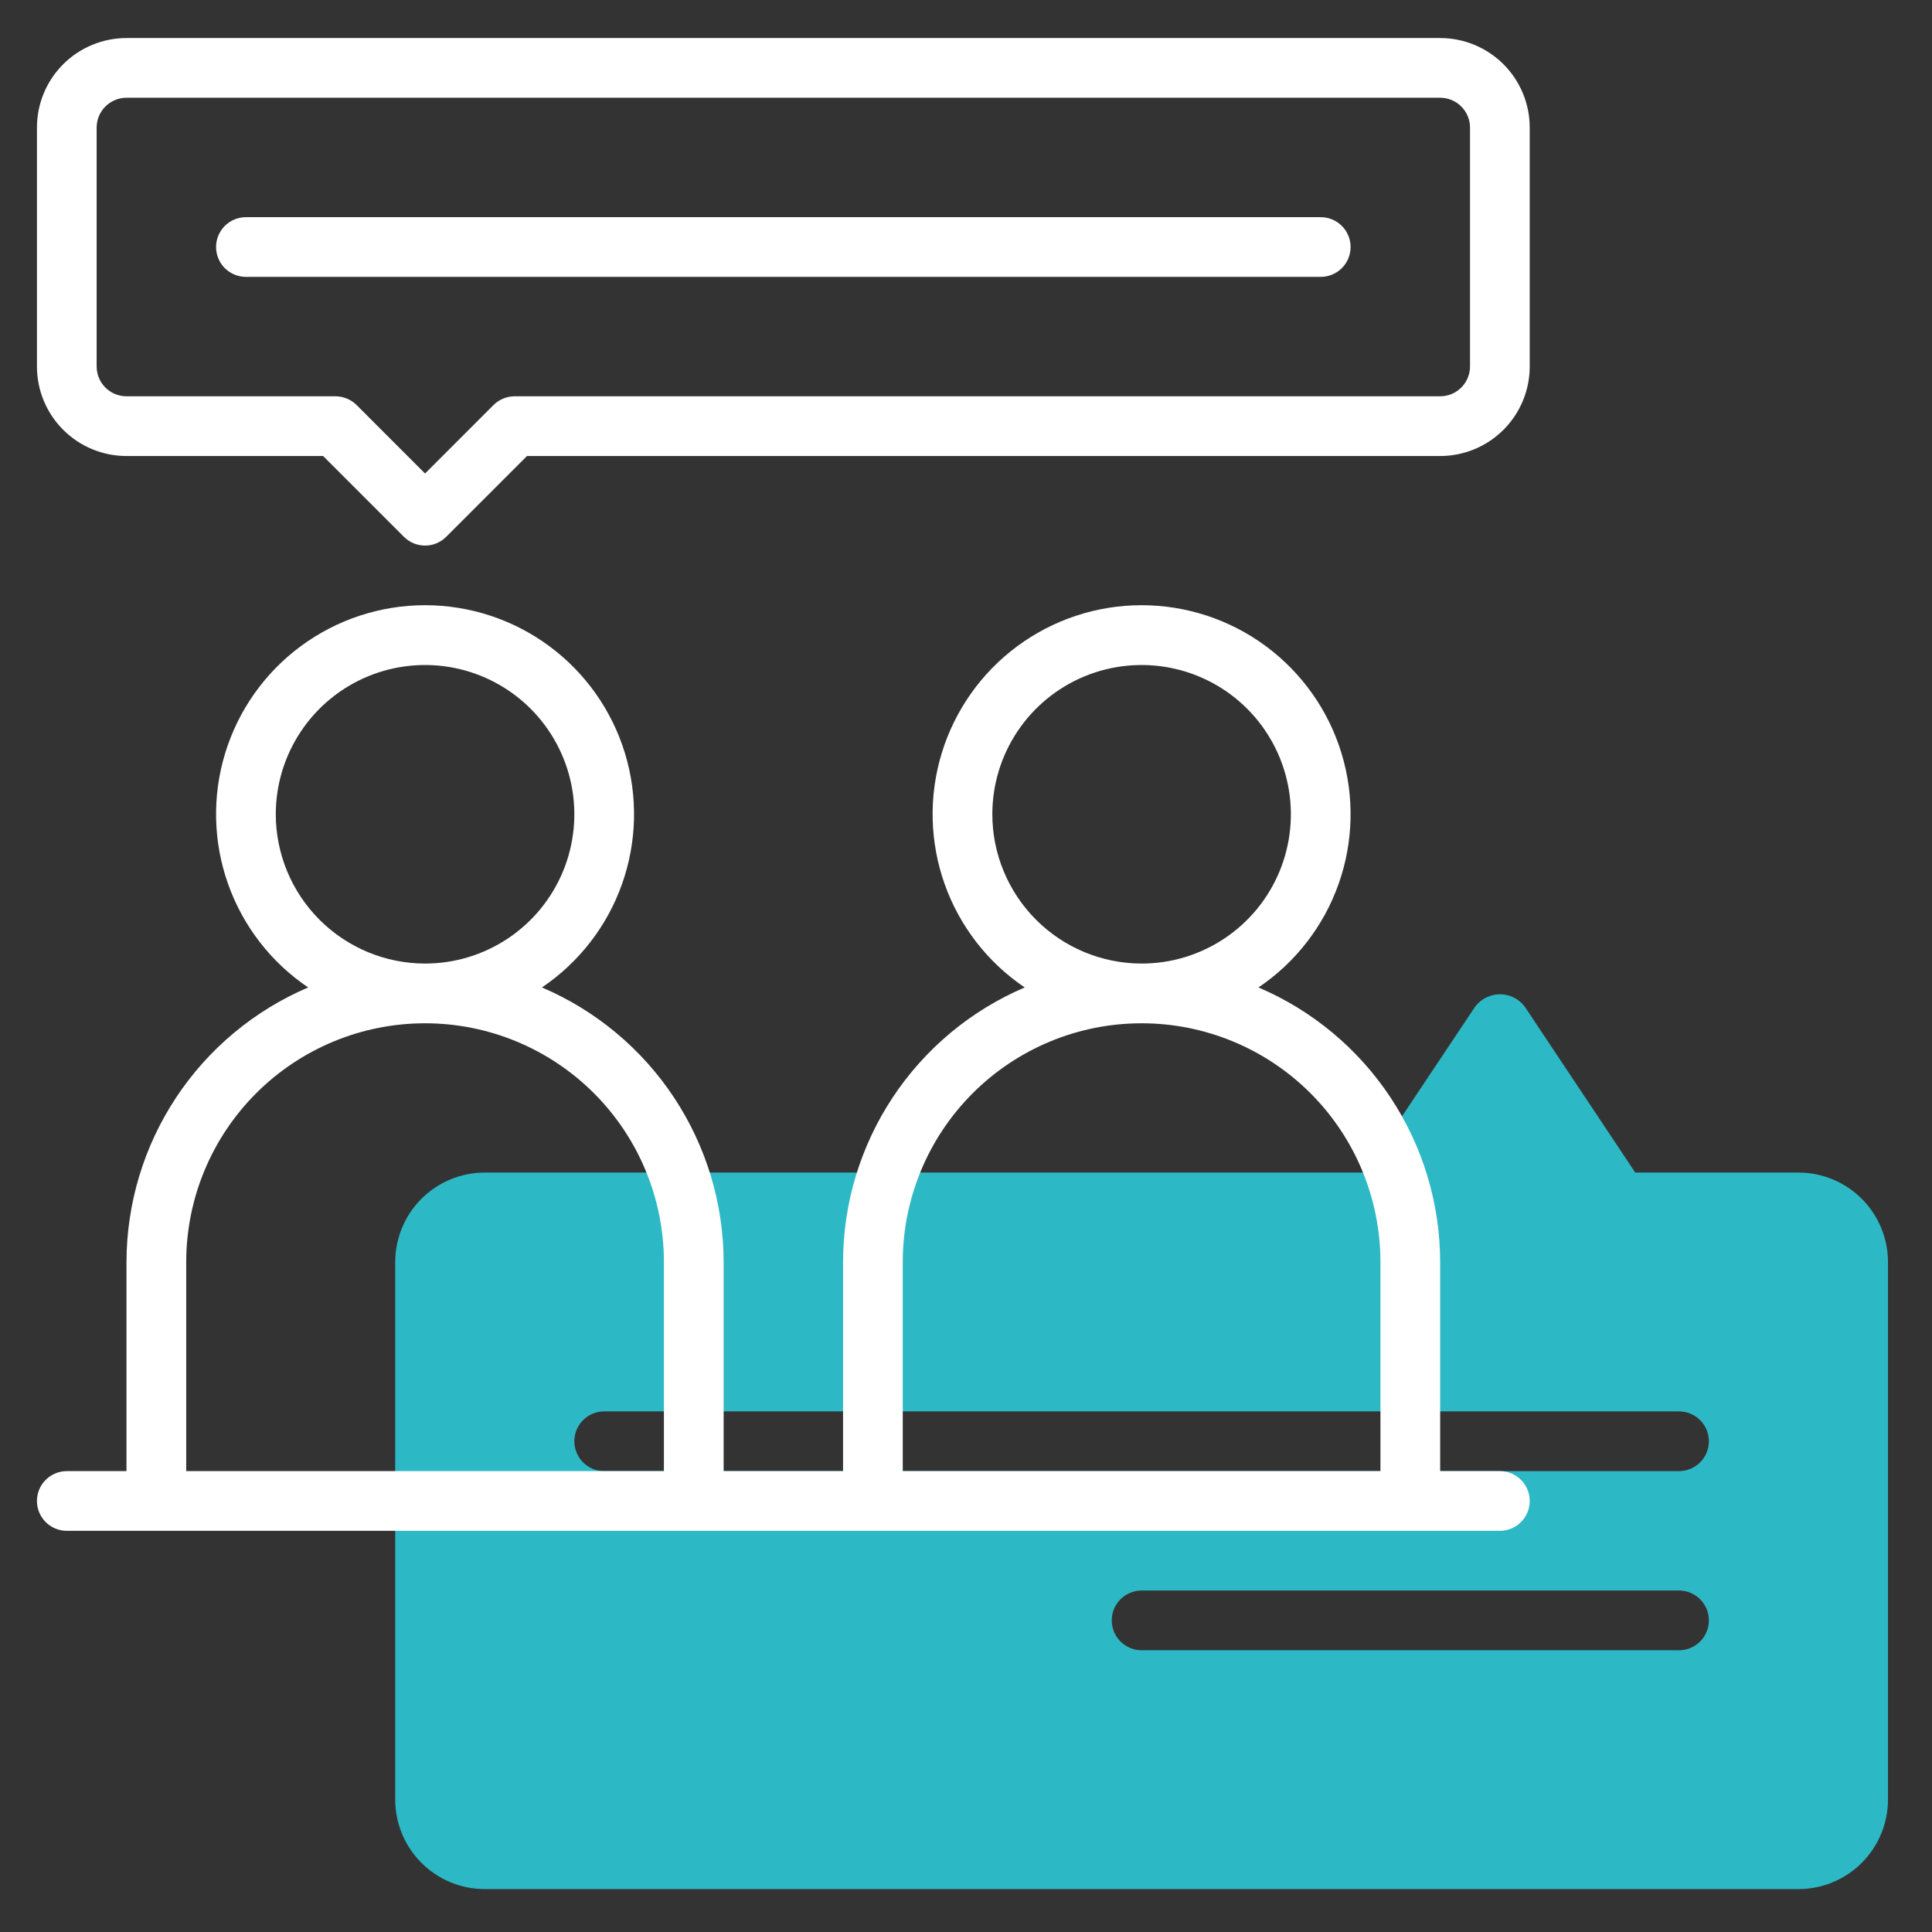 <svg width="91" height="91" viewBox="0 0 91 91" fill="none" xmlns="http://www.w3.org/2000/svg">
<rect x="0" y="0" width="91" height="91" fill="#333333" stroke="none"/>
<path d="M84.709 55.229H77.023L71.82 47.417C71.684 47.235 71.508 47.088 71.305 46.986C71.101 46.884 70.877 46.831 70.65 46.831C70.423 46.831 70.199 46.884 69.996 46.986C69.793 47.088 69.616 47.235 69.48 47.417L64.269 55.229H22.834C21.715 55.229 20.642 55.673 19.85 56.465C19.059 57.256 18.615 58.329 18.615 59.448V84.76C18.615 85.879 19.059 86.952 19.85 87.743C20.642 88.535 21.715 88.979 22.834 88.979H84.709C85.827 88.979 86.9 88.535 87.692 87.743C88.483 86.952 88.927 85.879 88.927 84.76V59.448C88.927 58.329 88.483 57.256 87.692 56.465C86.9 55.673 85.827 55.229 84.709 55.229ZM79.084 77.729H53.771C53.398 77.729 53.04 77.581 52.777 77.317C52.513 77.053 52.365 76.696 52.365 76.323C52.365 75.95 52.513 75.592 52.777 75.328C53.04 75.065 53.398 74.916 53.771 74.916H79.084C79.457 74.916 79.814 75.065 80.078 75.328C80.342 75.592 80.49 75.95 80.49 76.323C80.49 76.696 80.342 77.053 80.078 77.317C79.814 77.581 79.457 77.729 79.084 77.729ZM79.084 69.291H28.459C28.085 69.291 27.728 69.143 27.464 68.88C27.2 68.616 27.052 68.258 27.052 67.885C27.052 67.512 27.2 67.155 27.464 66.891C27.728 66.627 28.085 66.479 28.459 66.479H79.084C79.457 66.479 79.814 66.627 80.078 66.891C80.342 67.155 80.49 67.512 80.49 67.885C80.49 68.258 80.342 68.616 80.078 68.88C79.814 69.143 79.457 69.291 79.084 69.291Z" fill="#2DB8C5"/>
<path d="M67.834 1.792H5.958C4.84 1.792 3.767 2.236 2.975 3.027C2.184 3.818 1.74 4.891 1.74 6.01V17.26C1.74 18.379 2.184 19.452 2.975 20.243C3.767 21.035 4.84 21.479 5.958 21.479H15.22L19.027 25.286C19.291 25.549 19.648 25.698 20.021 25.698C20.394 25.698 20.752 25.549 21.015 25.286L24.822 21.479H67.834C68.952 21.479 70.025 21.035 70.817 20.243C71.608 19.452 72.052 18.379 72.052 17.26V6.01C72.052 4.891 71.608 3.818 70.817 3.027C70.025 2.236 68.952 1.792 67.834 1.792ZM69.24 17.26C69.24 17.633 69.092 17.991 68.828 18.255C68.564 18.518 68.207 18.666 67.834 18.666H24.24C23.867 18.667 23.509 18.815 23.245 19.078L20.021 22.303L16.797 19.078C16.533 18.815 16.175 18.667 15.802 18.666H5.958C5.586 18.666 5.228 18.518 4.964 18.255C4.7 17.991 4.552 17.633 4.552 17.26V6.01C4.552 5.637 4.7 5.28 4.964 5.016C5.228 4.752 5.586 4.604 5.958 4.604H67.834C68.207 4.604 68.564 4.752 68.828 5.016C69.092 5.28 69.24 5.637 69.24 6.01V17.26Z" fill="white"/>
<path d="M62.209 10.229H11.584C11.21 10.229 10.853 10.377 10.589 10.641C10.325 10.905 10.177 11.262 10.177 11.635C10.177 12.008 10.325 12.366 10.589 12.63C10.853 12.893 11.21 13.041 11.584 13.041H62.209C62.581 13.041 62.939 12.893 63.203 12.63C63.467 12.366 63.615 12.008 63.615 11.635C63.615 11.262 63.467 10.905 63.203 10.641C62.939 10.377 62.581 10.229 62.209 10.229Z" fill="white"/>
<path d="M70.646 69.292H67.834V59.448C67.831 56.69 67.018 53.995 65.497 51.695C63.976 49.395 61.813 47.592 59.276 46.51C61.024 45.331 62.347 43.622 63.05 41.635C63.754 39.648 63.801 37.487 63.184 35.471C62.568 33.456 61.321 31.691 59.626 30.437C57.931 29.183 55.879 28.506 53.771 28.506C51.663 28.506 49.611 29.183 47.916 30.437C46.221 31.691 44.974 33.456 44.358 35.471C43.741 37.487 43.788 39.648 44.492 41.635C45.195 43.622 46.518 45.331 48.266 46.51C45.729 47.592 43.566 49.395 42.045 51.695C40.524 53.995 39.711 56.69 39.709 59.448V69.292H34.084V59.448C34.081 56.69 33.268 53.995 31.747 51.695C30.226 49.395 28.063 47.592 25.526 46.51C27.274 45.331 28.597 43.622 29.3 41.635C30.004 39.648 30.051 37.487 29.434 35.471C28.818 33.456 27.571 31.691 25.876 30.437C24.181 29.183 22.129 28.506 20.021 28.506C17.913 28.506 15.861 29.183 14.166 30.437C12.471 31.691 11.224 33.456 10.607 35.471C9.991 37.487 10.038 39.648 10.742 41.635C11.445 43.622 12.768 45.331 14.515 46.51C11.979 47.592 9.816 49.395 8.295 51.695C6.774 53.995 5.961 56.69 5.958 59.448V69.292H3.146C2.773 69.292 2.415 69.44 2.152 69.704C1.888 69.967 1.74 70.325 1.74 70.698C1.74 71.071 1.888 71.428 2.152 71.692C2.415 71.956 2.773 72.104 3.146 72.104H70.646C71.019 72.104 71.377 71.956 71.64 71.692C71.904 71.428 72.052 71.071 72.052 70.698C72.052 70.325 71.904 69.967 71.64 69.704C71.377 69.44 71.019 69.292 70.646 69.292ZM46.74 38.354C46.74 36.963 47.152 35.604 47.925 34.448C48.697 33.291 49.795 32.39 51.08 31.858C52.365 31.326 53.779 31.187 55.143 31.458C56.507 31.729 57.76 32.399 58.743 33.382C59.726 34.366 60.396 35.618 60.667 36.982C60.938 38.346 60.799 39.76 60.267 41.045C59.735 42.33 58.834 43.428 57.677 44.2C56.521 44.973 55.162 45.385 53.771 45.385C51.907 45.383 50.12 44.642 48.802 43.324C47.483 42.005 46.742 40.218 46.74 38.354ZM42.521 59.448C42.521 56.464 43.706 53.603 45.816 51.493C47.926 49.383 50.787 48.198 53.771 48.198C56.755 48.198 59.616 49.383 61.726 51.493C63.836 53.603 65.021 56.464 65.021 59.448V69.292H42.521V59.448ZM12.99 38.354C12.99 36.963 13.402 35.604 14.175 34.448C14.947 33.291 16.046 32.39 17.33 31.858C18.615 31.326 20.029 31.187 21.393 31.458C22.757 31.729 24.009 32.399 24.993 33.382C25.976 34.366 26.646 35.618 26.917 36.982C27.188 38.346 27.049 39.76 26.517 41.045C25.985 42.33 25.084 43.428 23.927 44.2C22.771 44.973 21.412 45.385 20.021 45.385C18.157 45.383 16.37 44.642 15.052 43.324C13.733 42.005 12.992 40.218 12.99 38.354ZM8.771 59.448C8.771 56.464 9.956 53.603 12.066 51.493C14.176 49.383 17.037 48.198 20.021 48.198C23.005 48.198 25.866 49.383 27.976 51.493C30.086 53.603 31.271 56.464 31.271 59.448V69.292H8.771V59.448Z" fill="white"/>
</svg>
